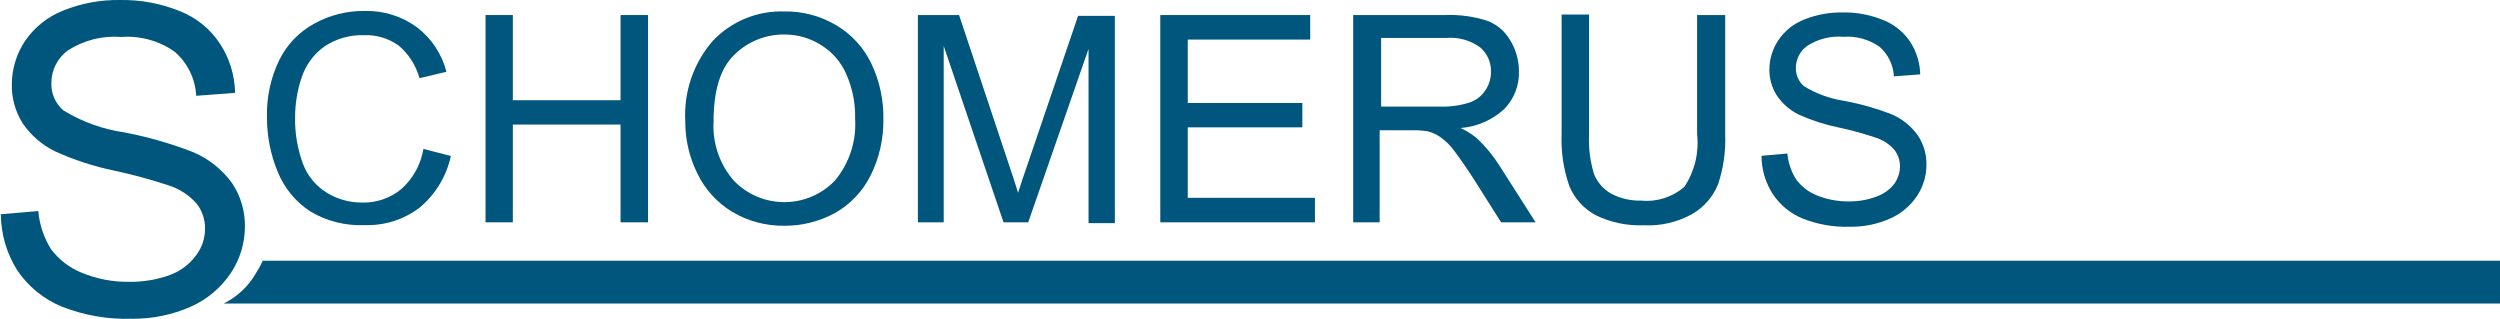 <?xml version="1.0" encoding="UTF-8"?>
<svg xmlns="http://www.w3.org/2000/svg" id="a" width="298" height="38.008" viewBox="0 0 298 38.008">
  <path id="b" d="m31.181,31.08h266.824v5.105H26.66c1.642-.813,3-2.104,3.897-3.702.294-.444.549-.914.76-1.403h-.136Z" fill="#00567d"></path>
  <path id="c" d="m.005,25.546l4.559-.39c.141,1.603.655,3.151,1.5,4.52.947,1.272,2.229,2.257,3.702,2.845,1.779.732,3.688,1.097,5.612,1.072,1.667.028,3.324-.249,4.891-.818,1.249-.462,2.333-1.282,3.118-2.358.683-.903,1.052-2.005,1.052-3.137.021-1.084-.33-2.143-.994-3.001-.884-1.003-2.021-1.75-3.293-2.163-2.136-.707-4.308-1.299-6.508-1.773-2.436-.5-4.809-1.271-7.073-2.299-1.575-.768-2.919-1.937-3.897-3.39-.854-1.373-1.294-2.963-1.266-4.579.002-1.837.544-3.632,1.559-5.163,1.126-1.659,2.73-2.936,4.598-3.663C9.701.389,11.986-.035,14.287.002c2.449-.046,4.881.405,7.151,1.325,1.962.772,3.637,2.133,4.793,3.897,1.135,1.741,1.756,3.767,1.793,5.845l-4.637.351c-.103-2.022-1.024-3.914-2.553-5.241-1.847-1.312-4.093-1.938-6.352-1.773-2.257-.184-4.511.385-6.41,1.617-1.236.912-1.961,2.361-1.948,3.897-.037,1.237.485,2.425,1.422,3.234,2.225,1.363,4.705,2.258,7.287,2.63,2.766.529,5.479,1.305,8.106,2.319,1.895.783,3.535,2.078,4.735,3.741,1.022,1.533,1.552,3.341,1.52,5.183-.005,1.963-.588,3.88-1.676,5.514-1.188,1.775-2.857,3.174-4.813,4.033-2.217.97-4.615,1.454-7.034,1.422-2.85.087-5.688-.411-8.339-1.461-2.148-.891-3.984-2.395-5.28-4.326-1.251-1.978-1.926-4.265-1.948-6.605l-.097-.058Z" fill="#00567d"></path>
  <path id="d" d="m50.471,17.752l3.273.838c-.518,2.4-1.82,4.56-3.702,6.138-1.868,1.433-4.174,2.176-6.527,2.104-2.281.108-4.543-.454-6.508-1.617-1.749-1.138-3.108-2.784-3.897-4.715-.867-2.093-1.304-4.34-1.286-6.605-.055-2.325.446-4.63,1.461-6.722.906-1.857,2.371-3.384,4.189-4.365,1.836-1.012,3.905-1.53,6.001-1.5,2.237-.06,4.43.626,6.235,1.948,1.729,1.325,2.963,3.191,3.507,5.3l-3.215.76c-.418-1.521-1.287-2.88-2.494-3.897-1.197-.853-2.643-1.284-4.111-1.228-1.688-.054-3.351.423-4.754,1.364-1.263.912-2.205,2.202-2.689,3.683-.514,1.526-.777,3.125-.779,4.735-.035,1.872.275,3.735.916,5.495.533,1.458,1.542,2.694,2.864,3.507,1.261.772,2.711,1.176,4.189,1.169,1.691.05,3.344-.511,4.657-1.578,1.419-1.248,2.362-2.948,2.669-4.813Z" fill="#00567d"></path>
  <polygon id="e" points="57.875 26.501 57.875 1.794 61.129 1.794 61.129 11.946 73.969 11.946 73.969 1.794 77.243 1.794 77.243 26.501 73.969 26.501 73.969 14.849 61.129 14.849 61.129 26.501 57.875 26.501 57.875 26.501" fill="#00567d"></polygon>
  <path id="f" d="m81.685,14.479c-.201-3.515.981-6.97,3.293-9.625,2.215-2.329,5.322-3.599,8.534-3.488,2.164-.035,4.296.532,6.157,1.637,1.817,1.072,3.275,2.659,4.189,4.559.985,2.068,1.479,4.335,1.442,6.625.037,2.33-.484,4.635-1.52,6.722-.943,1.898-2.437,3.467-4.287,4.501-1.843.995-3.907,1.511-6.001,1.5-2.194.032-4.353-.549-6.235-1.676-1.804-1.094-3.247-2.692-4.15-4.598-.944-1.915-1.431-4.022-1.422-6.157h0Zm3.371,0c-.145,2.567.715,5.09,2.397,7.034,3.191,3.336,8.482,3.453,11.818.262.089-.085.177-.173.262-.262,1.71-2.059,2.567-4.694,2.397-7.365.046-1.808-.306-3.604-1.033-5.261-.609-1.443-1.651-2.661-2.981-3.488-1.306-.843-2.829-1.29-4.384-1.286-2.234-.033-4.388.83-5.982,2.397-1.656,1.578-2.494,4.228-2.494,7.95l0.0.019Z" fill="#00567d"></path>
  <path id="g" d="m109.412,26.501V1.794h4.91l5.845,17.536c.546,1.617.935,2.845,1.189,3.644.273-.896.721-2.202,1.306-3.897l5.845-17.186h4.384v24.707h-3.137V5.827l-7.19,20.673h-2.942l-7.131-21.024v21.024h-3.079Z" fill="#00567d"></path>
  <polygon id="h" points="138.308 26.501 138.308 1.794 156.176 1.794 156.176 4.717 141.581 4.717 141.581 12.277 155.24 12.277 155.24 15.18 141.581 15.18 141.581 23.578 156.741 23.578 156.741 26.501 138.308 26.501 138.308 26.501" fill="#00567d"></polygon>
  <path id="i" d="m161.3,26.501V1.794h10.95c1.703-.071,3.405.16,5.027.682,1.159.437,2.131,1.264,2.747,2.338.685,1.12,1.042,2.409,1.033,3.722.046,1.645-.572,3.239-1.715,4.423-1.433,1.343-3.283,2.154-5.241,2.299.7.323,1.355.736,1.948,1.228,1.039.979,1.949,2.085,2.708,3.293l4.287,6.722h-4.111l-3.254-5.144c-.955-1.481-1.754-2.611-2.358-3.41-.465-.634-1.031-1.187-1.676-1.637-.452-.304-.953-.528-1.481-.662-.599-.095-1.206-.134-1.812-.117h-3.897v10.97l-3.157-0Zm3.273-13.795h7.034c1.187.042,2.373-.116,3.507-.468.799-.257,1.487-.78,1.948-1.481.441-.656.672-1.431.662-2.221.026-1.106-.446-2.164-1.286-2.884-1.159-.846-2.584-1.247-4.014-1.13h-7.794v8.184h-.058Z" fill="#00567d"></path>
  <path id="j" d="m202.374,1.794h3.273v14.282c.068,1.983-.216,3.962-.838,5.845-.592,1.498-1.669,2.753-3.059,3.566-1.779,1.002-3.807,1.475-5.845,1.364-1.959.078-3.907-.331-5.67-1.189-1.419-.751-2.534-1.969-3.157-3.449-.7-1.988-1.017-4.09-.935-6.196V1.736h3.273v14.263c-.075,1.6.123,3.201.585,4.735.397,1,1.126,1.833,2.065,2.358,1.098.575,2.327.857,3.566.818,1.867.183,3.726-.409,5.144-1.637,1.227-1.848,1.765-4.069,1.52-6.274V1.736l.078.058Z" fill="#00567d"></path>
  <path id="k" d="m209.973,18.571l3.079-.273c.101,1.077.448,2.117,1.013,3.04.631.872,1.496,1.547,2.494,1.948,1.206.489,2.498.734,3.8.721,1.123.018,2.24-.174,3.293-.565.835-.29,1.571-.81,2.124-1.5.453-.616.699-1.359.701-2.124.002-.705-.231-1.391-.662-1.948-.592-.682-1.361-1.188-2.221-1.461-1.444-.485-2.914-.888-4.404-1.208-1.643-.335-3.244-.851-4.774-1.539-1.065-.52-1.973-1.313-2.63-2.299-.585-.919-.89-1.989-.877-3.079.004-1.243.377-2.457,1.072-3.488.75-1.127,1.833-1.992,3.098-2.475,1.443-.578,2.986-.863,4.54-.838,1.655-.035,3.3.27,4.832.896,1.317.514,2.446,1.418,3.234,2.591.754,1.163,1.172,2.511,1.208,3.897l-3.137.234c-.075-1.358-.693-2.629-1.715-3.527-1.255-.881-2.777-1.301-4.306-1.189-1.523-.129-3.046.256-4.326,1.091-.84.605-1.34,1.576-1.344,2.611-.016.832.333,1.63.955,2.182,1.505.921,3.183,1.524,4.93,1.773,1.868.356,3.7.878,5.475,1.559,1.273.534,2.372,1.411,3.176,2.533.693,1.037,1.053,2.26,1.033,3.507-.002,1.325-.395,2.62-1.13,3.722-.802,1.197-1.932,2.137-3.254,2.708-1.497.66-3.119.985-4.754.955-1.918.064-3.828-.268-5.612-.974-1.456-.592-2.699-1.611-3.566-2.923-.858-1.325-1.324-2.865-1.344-4.443l0-.117Z" fill="#00567d"></path>
</svg>
